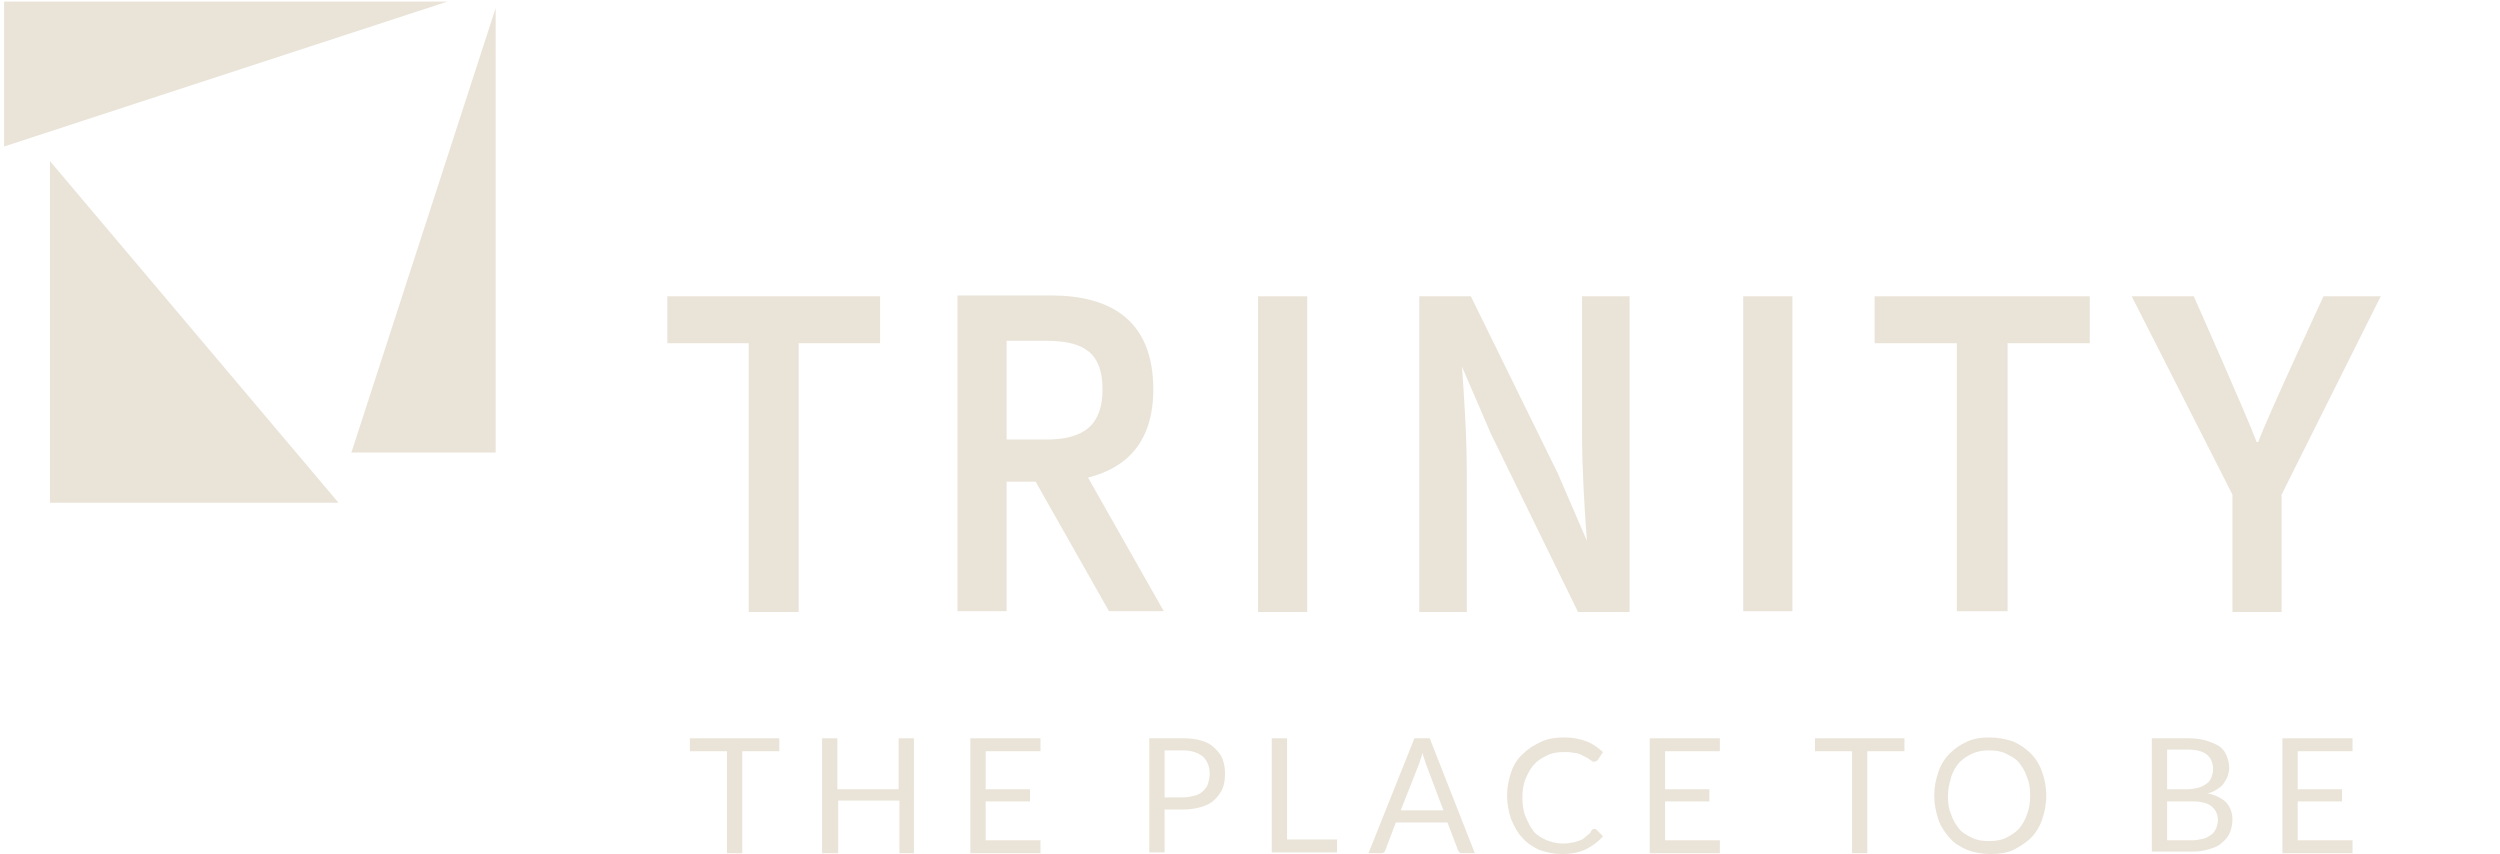 <svg width="161" height="55" viewBox="0 0 161 55" fill="none" xmlns="http://www.w3.org/2000/svg">
<path d="M48.217 22.104H42.975V19.08H56.677V22.104H51.435V39.412H48.217V22.104Z" fill="#EAE4D8"/>
<path d="M74.947 39.359L70.068 30.757C72.559 30.132 74.272 28.463 74.272 25.075C74.272 20.539 71.417 19.027 67.68 19.027H61.66V39.359H64.826V31.018H66.694L71.417 39.359H74.947ZM64.826 21.947H67.369C69.808 21.947 71.002 22.729 71.002 25.075C71.002 27.369 69.808 28.307 67.369 28.307H64.826V21.947Z" fill="#EAE4D8"/>
<path d="M81.019 19.08H84.185V39.412H81.019V19.08Z" fill="#EAE4D8"/>
<path d="M91.4 19.08H94.721L100.327 30.497L102.195 34.824C102.039 32.739 101.884 30.132 101.884 27.89V19.08H104.946V39.412H101.624L96.019 27.943L94.15 23.616C94.306 25.753 94.462 28.203 94.462 30.497V39.412H91.4V19.08Z" fill="#EAE4D8"/>
<path d="M112.264 19.08H115.43V39.36H112.264V19.08Z" fill="#EAE4D8"/>
<path d="M126.018 22.104H120.724V19.08H134.582V22.104H129.288V39.36H126.018V22.104Z" fill="#EAE4D8"/>
<path d="M143.769 31.853L137.281 19.08H141.277C141.277 19.08 144.755 26.9 145.326 28.464H145.43C146 26.9 149.634 19.08 149.634 19.08H153.319L146.935 31.853V39.412H143.769V31.853Z" fill="#EAE4D8"/>
<path d="M0.26 9.435V0.104H28.806L0.26 9.435Z" fill="#EAE4D8"/>
<path d="M22.63 29.141H31.92V0.521L22.63 29.141Z" fill="#EAE4D8"/>
<path d="M3.218 10.374V32.374H21.799L3.218 10.374Z" fill="#EAE4D8"/>
<path d="M50.189 47.545V48.379H47.802V54.948H46.816V48.379H44.428V47.545H50.189Z" fill="#EAE4D8"/>
<path d="M58.909 54.948H57.923V51.559H53.978V54.948H52.94V47.545H53.926V50.829H57.871V47.545H58.857V54.948H58.909Z" fill="#EAE4D8"/>
<path d="M67.006 47.545V48.379H63.476V50.829H66.331V51.611H63.476V54.114H67.006V54.948H62.49V47.545H67.006Z" fill="#EAE4D8"/>
<path d="M74.999 52.133V54.896H74.013V47.545H76.192C76.659 47.545 77.075 47.597 77.386 47.701C77.749 47.806 78.009 47.962 78.216 48.17C78.424 48.379 78.632 48.588 78.736 48.9C78.839 49.161 78.891 49.474 78.891 49.839C78.891 50.204 78.839 50.517 78.736 50.777C78.632 51.038 78.424 51.298 78.216 51.507C78.009 51.715 77.698 51.872 77.334 51.976C76.971 52.081 76.608 52.133 76.14 52.133H74.999ZM74.999 51.351H76.192C76.452 51.351 76.711 51.298 76.919 51.246C77.127 51.194 77.334 51.09 77.49 50.934C77.646 50.777 77.749 50.621 77.801 50.464C77.853 50.256 77.905 50.047 77.905 49.839C77.905 49.37 77.749 49.005 77.49 48.744C77.178 48.483 76.763 48.327 76.192 48.327H74.999V51.351Z" fill="#EAE4D8"/>
<path d="M82.94 54.062H86.106V54.896H81.901V47.545H82.888V54.062H82.94Z" fill="#EAE4D8"/>
<path d="M94.981 54.948H94.202C94.099 54.948 94.047 54.948 93.995 54.896C93.943 54.843 93.891 54.791 93.891 54.739L93.216 52.967H89.894L89.22 54.739C89.22 54.791 89.168 54.843 89.116 54.896C89.064 54.948 88.96 54.948 88.908 54.948H88.13L91.088 47.545H92.074L94.981 54.948ZM90.206 52.185H92.957L91.815 49.161C91.763 48.953 91.659 48.744 91.607 48.483C91.555 48.64 91.555 48.744 91.503 48.848C91.451 48.953 91.451 49.057 91.4 49.161L90.206 52.185Z" fill="#EAE4D8"/>
<path d="M102.662 53.383C102.714 53.383 102.766 53.383 102.818 53.435L103.233 53.852C102.922 54.217 102.559 54.478 102.143 54.687C101.728 54.895 101.209 54.999 100.586 54.999C100.067 54.999 99.6 54.895 99.133 54.739C98.718 54.53 98.355 54.322 98.043 53.957C97.732 53.644 97.524 53.227 97.316 52.758C97.161 52.288 97.057 51.767 97.057 51.246C97.057 50.672 97.161 50.203 97.316 49.734C97.472 49.265 97.732 48.848 98.095 48.535C98.406 48.222 98.822 47.961 99.289 47.753C99.756 47.544 100.223 47.492 100.794 47.492C101.313 47.492 101.78 47.596 102.195 47.753C102.61 47.909 102.922 48.17 103.233 48.431L102.922 48.9C102.922 48.952 102.87 48.952 102.818 49.004C102.766 49.004 102.766 49.056 102.662 49.056C102.61 49.056 102.559 49.056 102.507 49.004C102.455 48.952 102.403 48.952 102.351 48.9C102.299 48.848 102.195 48.795 102.091 48.743C101.988 48.691 101.884 48.639 101.78 48.587C101.676 48.535 101.52 48.483 101.313 48.483C101.157 48.431 100.95 48.431 100.742 48.431C100.327 48.431 99.963 48.483 99.652 48.639C99.341 48.795 99.029 48.952 98.822 49.213C98.562 49.473 98.406 49.786 98.251 50.151C98.095 50.516 98.043 50.933 98.043 51.35C98.043 51.819 98.095 52.236 98.251 52.601C98.406 52.966 98.562 53.279 98.77 53.54C98.977 53.8 99.289 53.957 99.6 54.113C99.912 54.217 100.223 54.322 100.586 54.322C100.794 54.322 101.001 54.322 101.157 54.269C101.313 54.269 101.469 54.217 101.624 54.165C101.78 54.113 101.936 54.061 102.04 53.957C102.143 53.852 102.299 53.748 102.403 53.644C102.507 53.435 102.559 53.383 102.662 53.383Z" fill="#EAE4D8"/>
<path d="M110.759 47.545V48.379H107.23V50.829H110.084V51.611H107.23V54.114H110.759V54.948H106.243V47.545H110.759Z" fill="#EAE4D8"/>
<path d="M122.645 47.545V48.379H120.257V54.948H119.271V48.379H116.883V47.545H122.645Z" fill="#EAE4D8"/>
<path d="M131.779 51.246C131.779 51.819 131.676 52.288 131.52 52.758C131.364 53.227 131.105 53.644 130.793 53.957C130.482 54.269 130.067 54.53 129.651 54.739C129.184 54.947 128.717 54.999 128.146 54.999C127.627 54.999 127.108 54.895 126.693 54.739C126.226 54.53 125.863 54.322 125.551 53.957C125.24 53.592 124.98 53.227 124.824 52.758C124.669 52.288 124.565 51.767 124.565 51.246C124.565 50.672 124.669 50.203 124.824 49.734C124.98 49.265 125.24 48.848 125.551 48.535C125.863 48.222 126.226 47.961 126.693 47.753C127.16 47.544 127.627 47.492 128.146 47.492C128.665 47.492 129.184 47.596 129.651 47.753C130.118 47.961 130.482 48.222 130.793 48.535C131.105 48.848 131.364 49.265 131.52 49.734C131.676 50.151 131.779 50.672 131.779 51.246ZM130.741 51.246C130.741 50.777 130.689 50.359 130.534 50.047C130.43 49.682 130.222 49.369 130.015 49.108C129.807 48.848 129.496 48.691 129.184 48.535C128.873 48.378 128.51 48.326 128.094 48.326C127.679 48.326 127.368 48.378 127.004 48.535C126.693 48.691 126.433 48.848 126.174 49.108C125.966 49.369 125.759 49.682 125.655 50.047C125.551 50.412 125.447 50.829 125.447 51.246C125.447 51.715 125.499 52.132 125.655 52.445C125.759 52.81 125.966 53.123 126.174 53.383C126.382 53.644 126.693 53.8 127.004 53.957C127.316 54.113 127.679 54.165 128.094 54.165C128.51 54.165 128.873 54.113 129.184 53.957C129.496 53.8 129.755 53.644 130.015 53.383C130.222 53.123 130.43 52.81 130.534 52.445C130.689 52.08 130.741 51.663 130.741 51.246Z" fill="#EAE4D8"/>
<path d="M138.578 54.948V47.545H140.914C141.381 47.545 141.744 47.597 142.108 47.701C142.419 47.806 142.679 47.91 142.938 48.066C143.146 48.223 143.302 48.431 143.405 48.692C143.509 48.953 143.561 49.213 143.561 49.474C143.561 49.63 143.509 49.839 143.457 49.995C143.405 50.152 143.302 50.308 143.198 50.464C143.094 50.621 142.938 50.725 142.783 50.829C142.627 50.934 142.419 51.038 142.16 51.09C142.679 51.194 143.094 51.403 143.353 51.663C143.613 51.924 143.769 52.341 143.769 52.758C143.769 53.071 143.717 53.332 143.613 53.592C143.509 53.853 143.353 54.062 143.094 54.27C142.886 54.479 142.627 54.583 142.264 54.687C141.952 54.791 141.589 54.843 141.174 54.843H138.578V54.948ZM139.565 50.829H140.862C141.122 50.829 141.381 50.777 141.589 50.725C141.796 50.673 141.952 50.569 142.108 50.464C142.263 50.36 142.367 50.204 142.419 50.047C142.471 49.891 142.523 49.734 142.523 49.526C142.523 49.109 142.367 48.796 142.108 48.588C141.848 48.379 141.433 48.275 140.914 48.275H139.565V50.829ZM139.565 51.559V54.114H141.174C141.433 54.114 141.693 54.062 141.9 54.009C142.108 53.957 142.263 53.853 142.419 53.749C142.575 53.644 142.627 53.488 142.731 53.332C142.783 53.175 142.834 52.967 142.834 52.81C142.834 52.445 142.679 52.133 142.419 51.924C142.16 51.715 141.744 51.611 141.225 51.611H139.565V51.559Z" fill="#EAE4D8"/>
<path d="M151.502 47.545V48.379H147.973V50.829H150.827V51.611H147.973V54.114H151.502V54.948H146.987V47.545H151.502Z" fill="#EAE4D8"/>
</svg>

